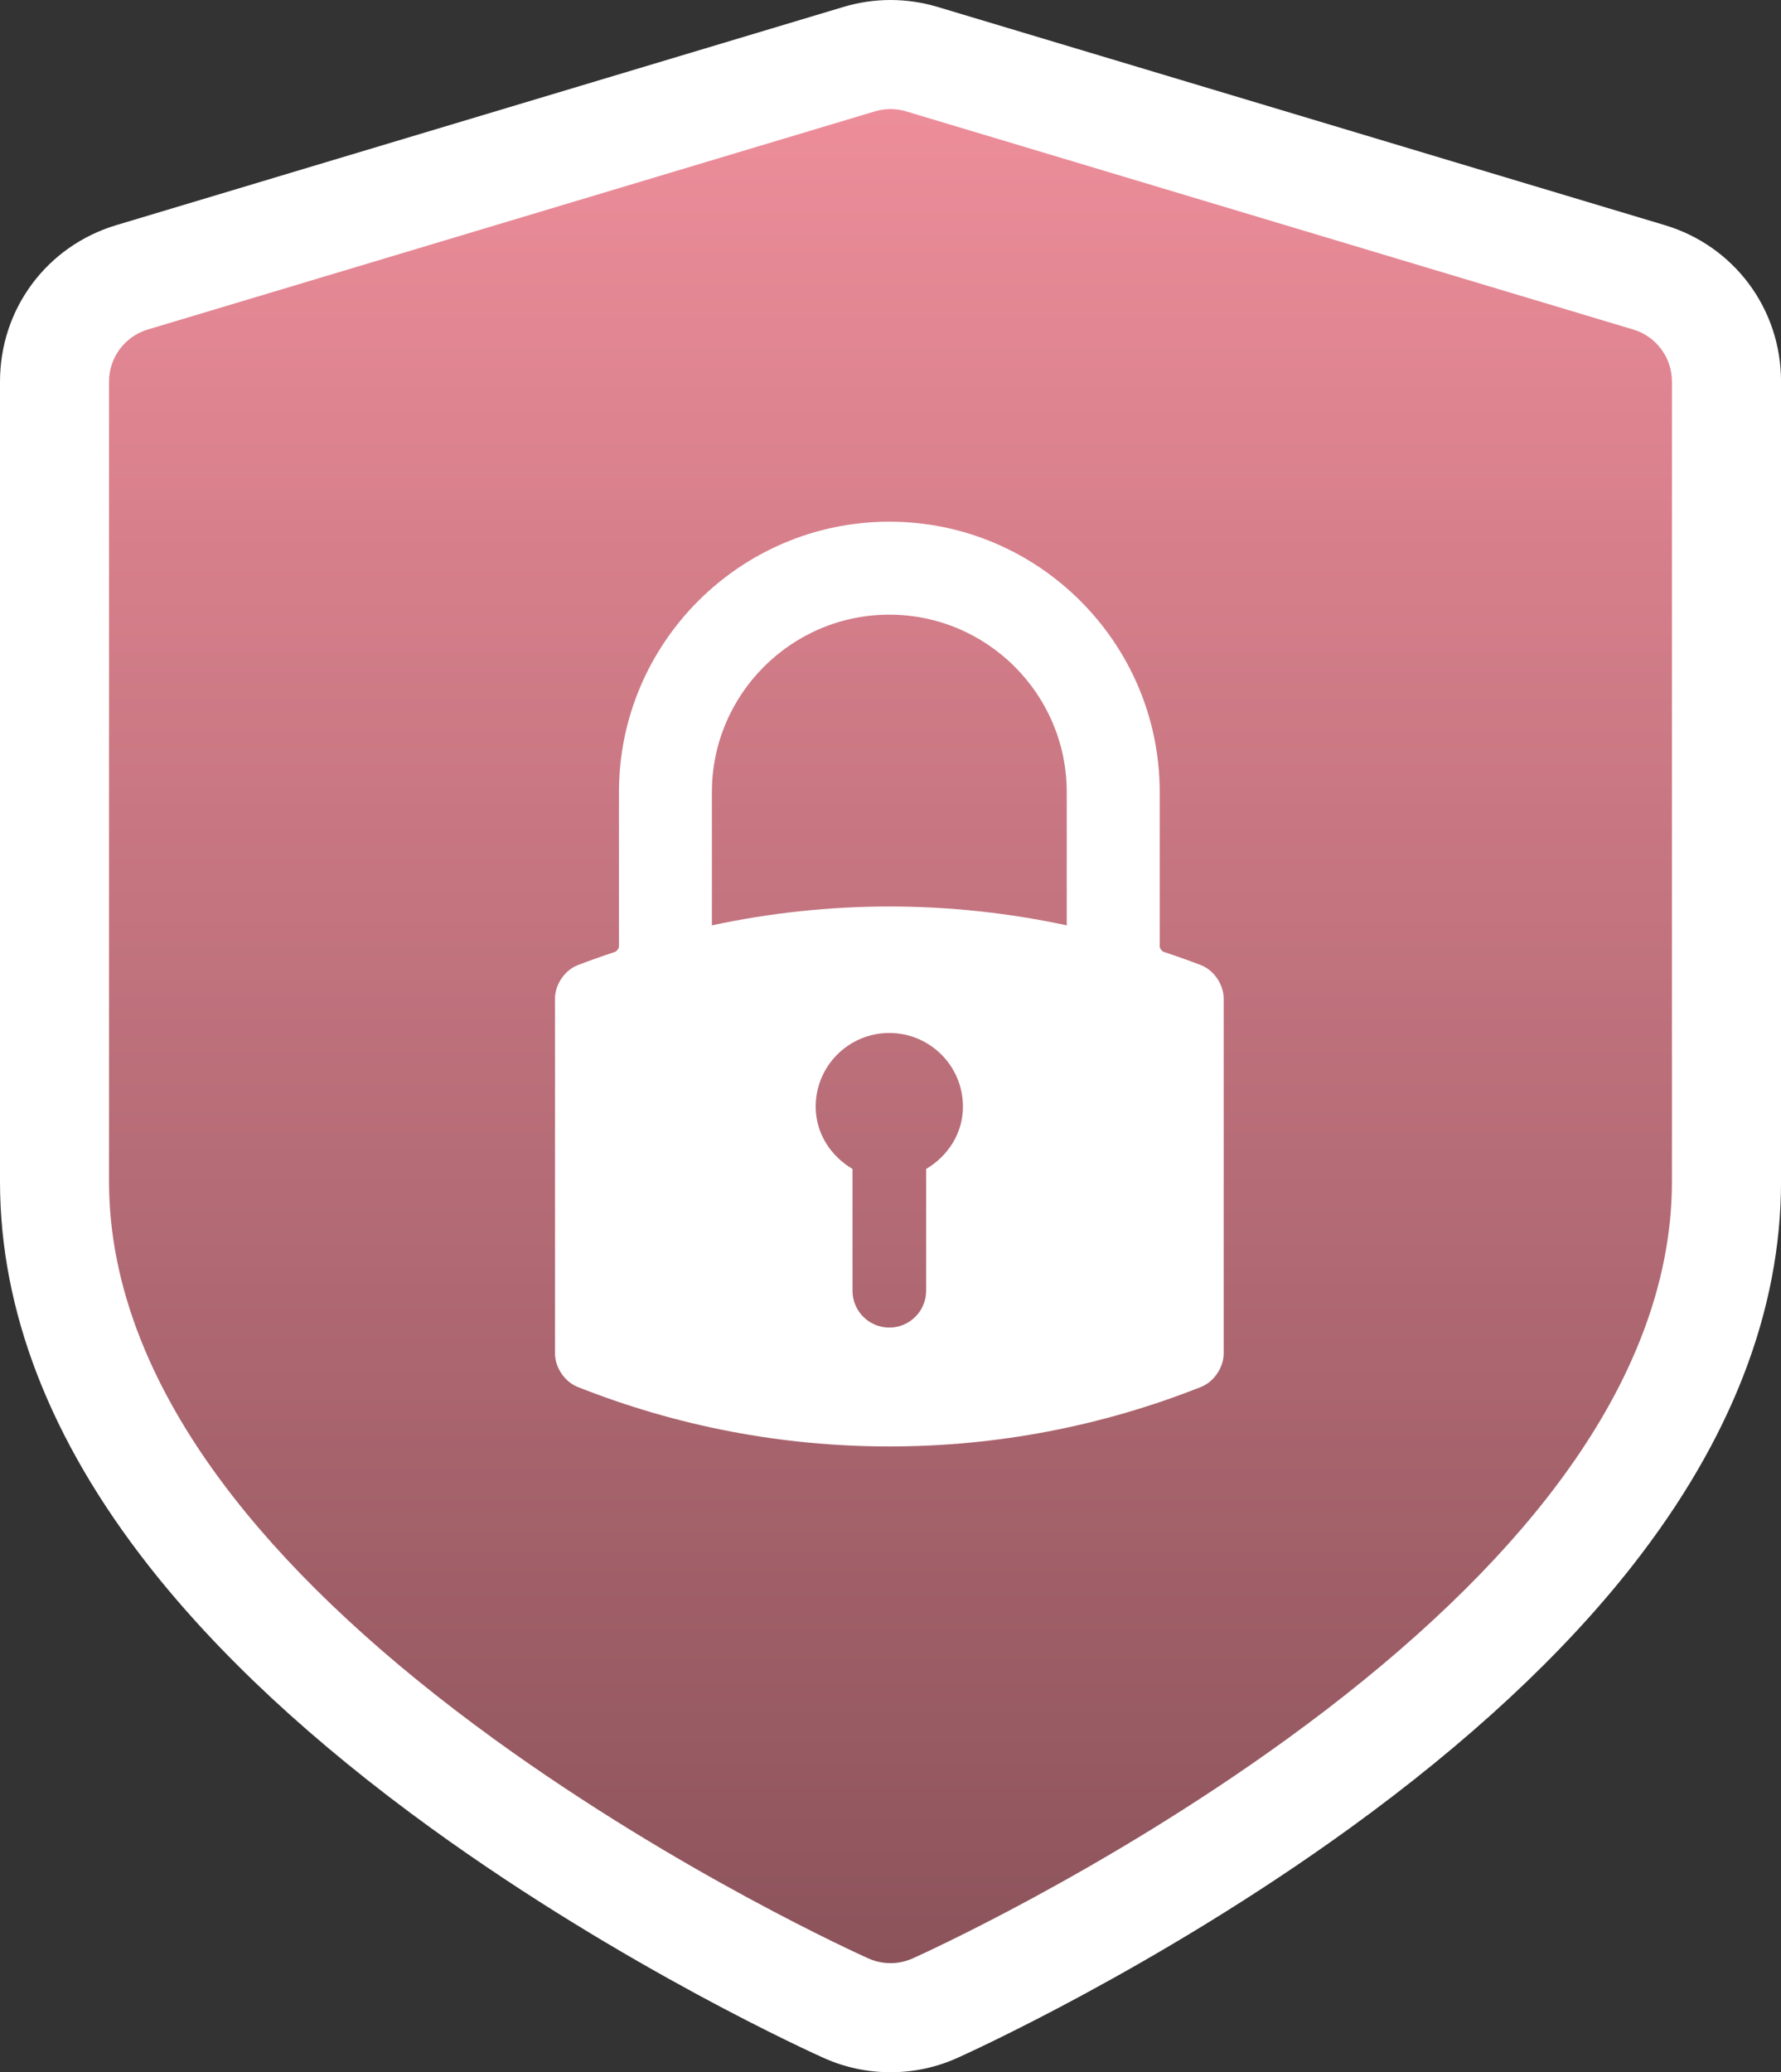 <?xml version="1.0" encoding="utf-8"?>
<!-- Generator: Adobe Illustrator 22.0.0, SVG Export Plug-In . SVG Version: 6.00 Build 0)  -->
<svg version="1.1" id="Capa_1" xmlns="http://www.w3.org/2000/svg" xmlns:xlink="http://www.w3.org/1999/xlink" x="0px" y="0px"
	 width="57.33px" height="66.694px" viewBox="0 0 57.33 66.694" style="enable-background:new 0 0 57.33 66.694;"
	 xml:space="preserve">
<rect x="0" y="0" width="57.33" height="66.694" fill="#333333" stroke="none"/>
<style type="text/css">
	.st0{fill:#FFFFFF;}
	.st1{fill:url(#SVGID_1_);}
</style>
<g>
	<g>
		<path class="st0" d="M28.666,66.694c-0.746,0-1.47-0.154-2.15-0.459c-0.255-0.114-6.395-2.877-12.637-7.396
			c-3.794-2.746-6.856-5.591-9.102-8.457C1.607,46.338,0,42.182,0,38.029V12.281c0-2.34,1.506-4.364,3.746-5.036l23.408-7.023
			C27.646,0.075,28.154,0,28.666,0c0.511,0,1.019,0.075,1.509,0.221l23.408,7.023c2.241,0.671,3.748,2.696,3.748,5.036v25.748
			c0,4.153-1.607,8.309-4.777,12.354c-2.245,2.865-5.308,5.71-9.102,8.456c-6.223,4.506-12.379,7.28-12.638,7.397
			C30.137,66.539,29.413,66.694,28.666,66.694z"/>
		<linearGradient id="SVGID_1_" gradientUnits="userSpaceOnUse" x1="28.665" y1="3.51" x2="28.665" y2="63.184">
			<stop  offset="0" style="stop-color:#ED8D9A"/>
			<stop  offset="1" style="stop-color:#8C535B"/>
		</linearGradient>
		<path class="st1" d="M52.575,10.606L29.168,3.584c-0.328-0.098-0.677-0.098-1.005,0L4.756,10.606
			c-0.739,0.222-1.246,0.902-1.246,1.674v25.748c0,3.349,1.356,6.777,4.03,10.189c2.042,2.606,4.867,5.223,8.397,7.778
			c5.93,4.292,11.769,6.925,12.014,7.035c0.227,0.102,0.471,0.153,0.714,0.153c0.244,0,0.487-0.051,0.714-0.153
			c0.246-0.11,6.084-2.743,12.014-7.035c3.53-2.555,6.355-5.172,8.397-7.778c2.674-3.412,4.029-6.84,4.029-10.189V12.281
			C53.82,11.509,53.314,10.828,52.575,10.606z"/>
	</g>
</g>
<g>
	<g>
		<path class="st0" d="M28.628,16.79c-4.799,0-8.704,3.904-8.704,8.704v4.971c0,0.056-0.07,0.152-0.124,0.17
			c-0.471,0.157-0.853,0.293-1.203,0.428c-0.417,0.161-0.732,0.623-0.732,1.076v11.422c0,0.449,0.313,0.912,0.727,1.076
			c3.208,1.271,6.584,1.916,10.035,1.916s6.827-0.645,10.036-1.916c0.414-0.164,0.727-0.627,0.727-1.076V32.138
			c0-0.452-0.315-0.915-0.732-1.076c-0.35-0.135-0.732-0.271-1.203-0.428c-0.055-0.018-0.124-0.113-0.124-0.17v-4.971
			C37.331,20.694,33.427,16.79,28.628,16.79z M26.257,35.616c0-1.31,1.061-2.37,2.37-2.37c1.309,0,2.37,1.06,2.37,2.37
			c0,0.868-0.49,1.595-1.185,2.007v3.919c0,0.655-0.53,1.185-1.185,1.185c-0.655,0-1.185-0.53-1.185-1.185v-3.919
			C26.747,37.211,26.257,36.484,26.257,35.616z M34.338,25.493v4.289c-1.873-0.403-3.794-0.607-5.71-0.607
			c-1.915,0-3.836,0.204-5.712,0.607v-4.288c0-3.149,2.562-5.711,5.711-5.711C31.776,19.783,34.338,22.344,34.338,25.493z"/>
	</g>
</g>
</svg>
